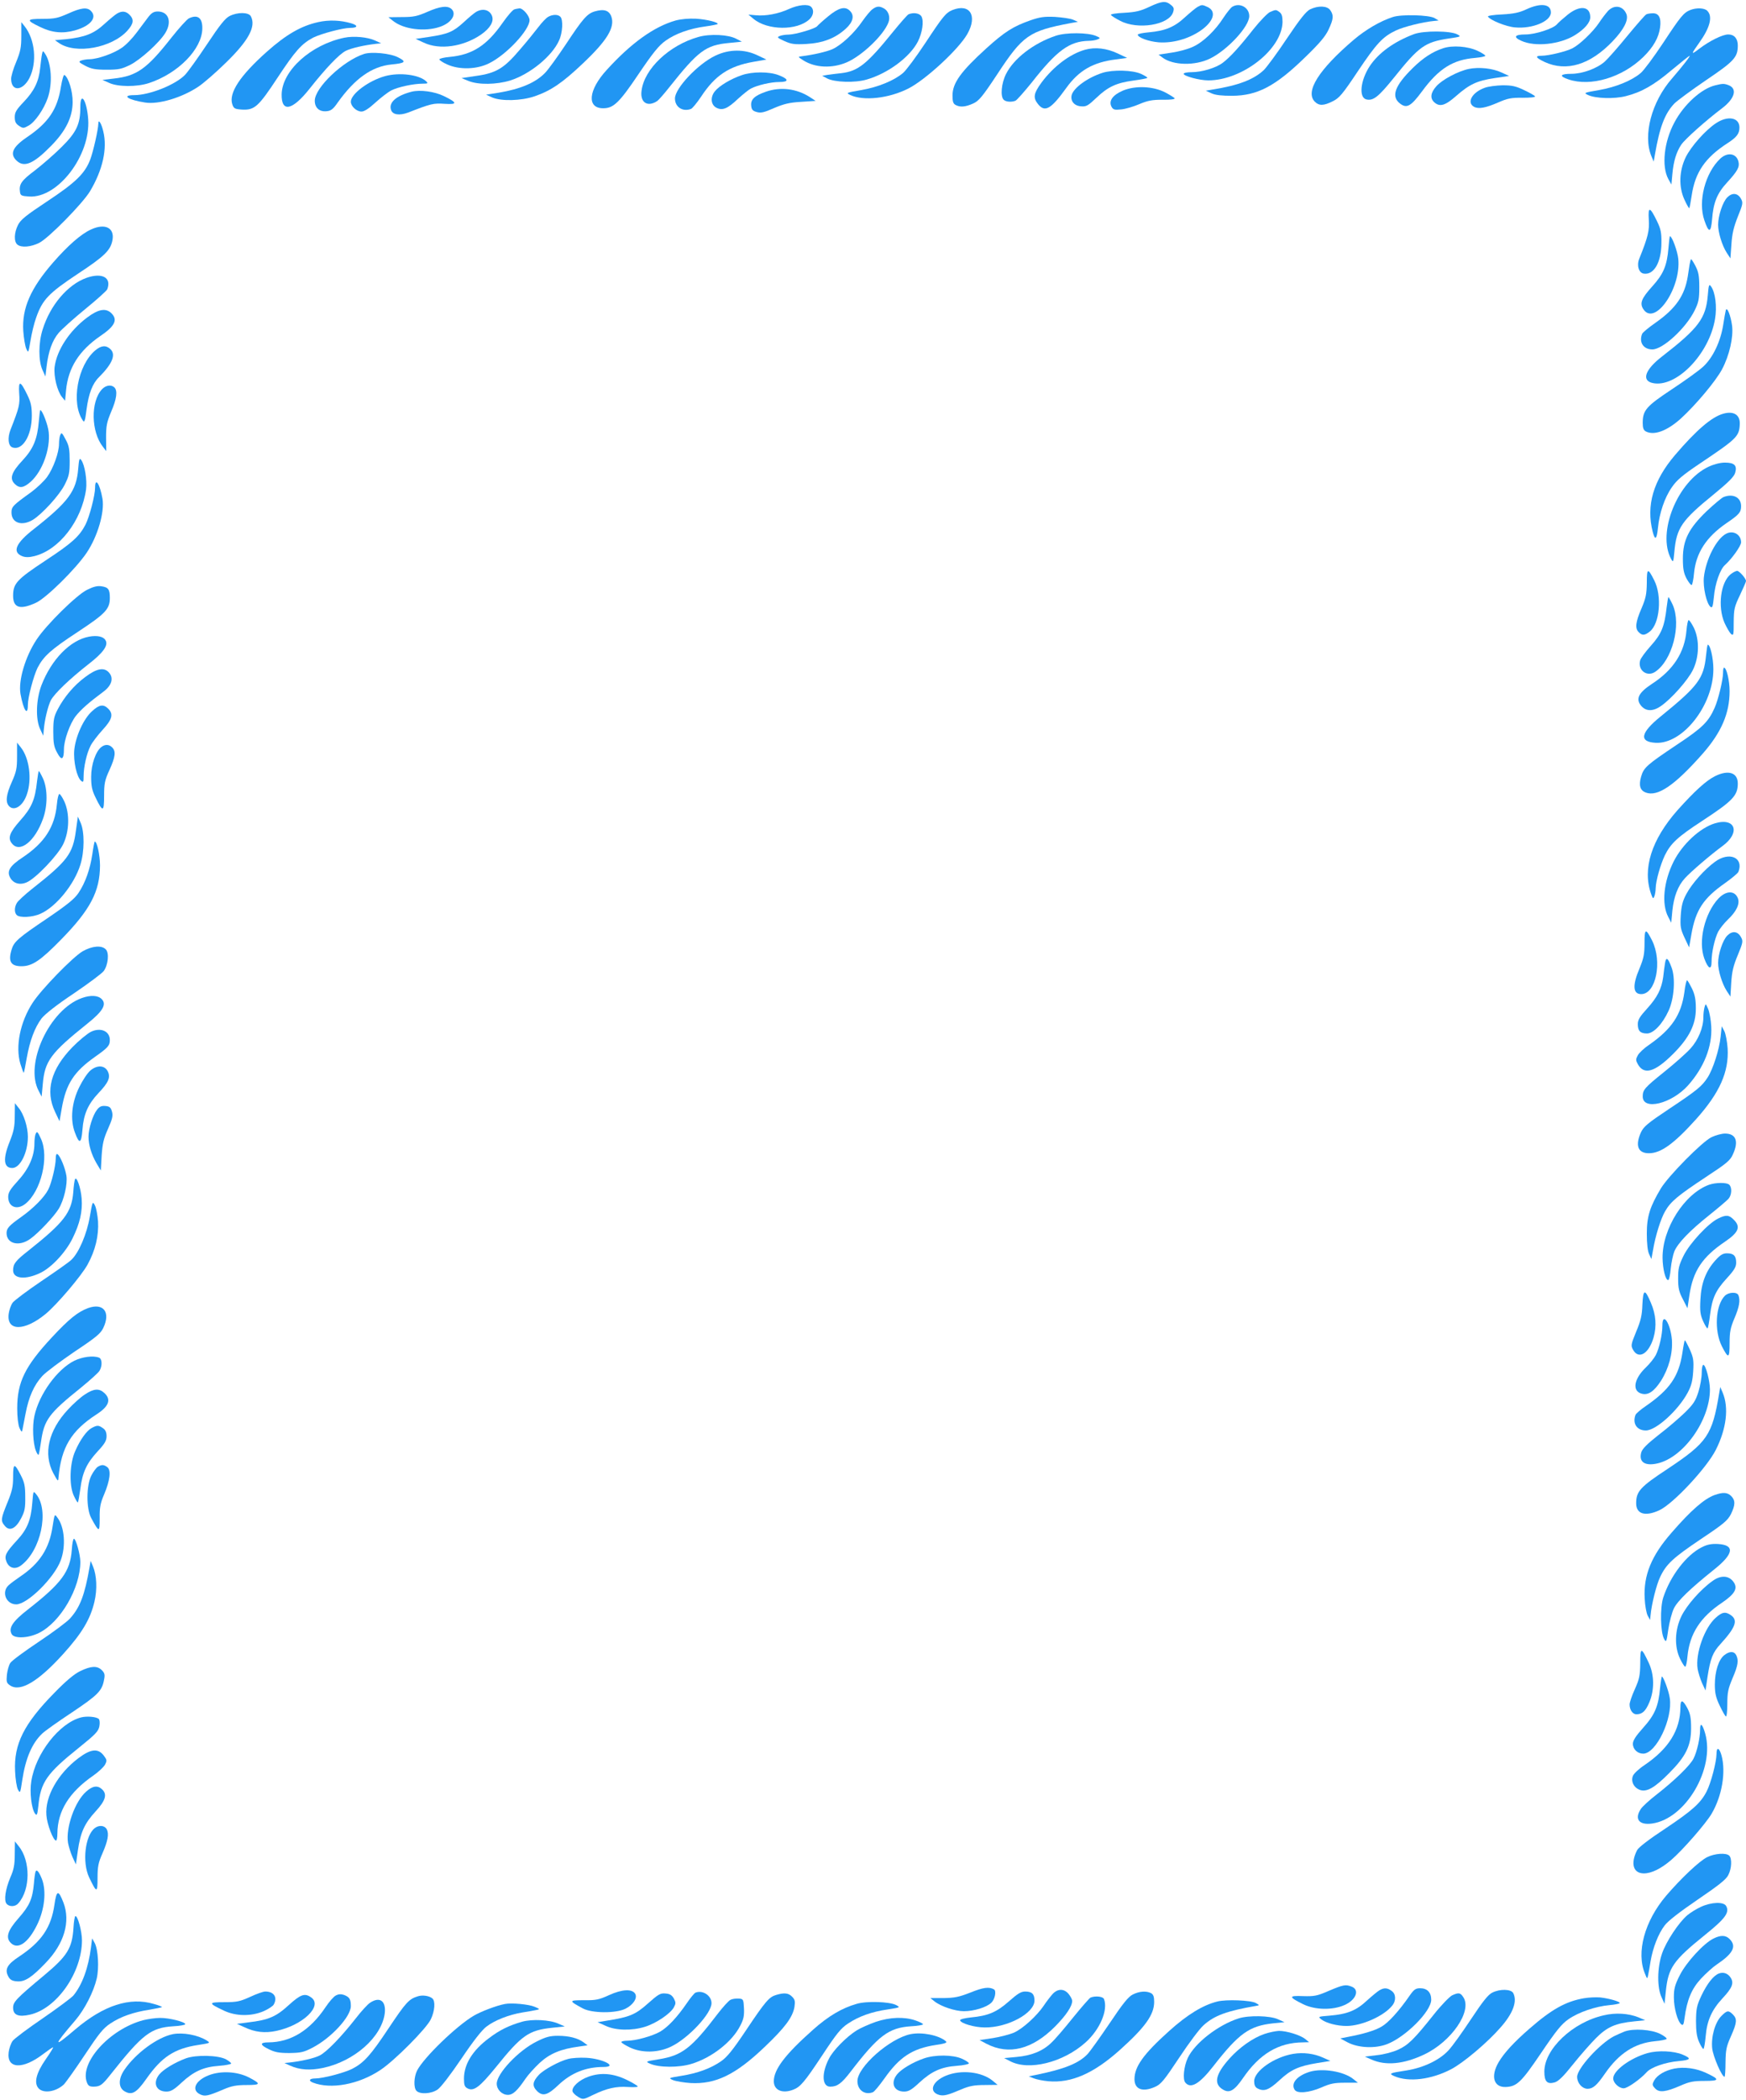 <?xml version="1.0" standalone="no"?>
<!DOCTYPE svg PUBLIC "-//W3C//DTD SVG 20010904//EN"
 "http://www.w3.org/TR/2001/REC-SVG-20010904/DTD/svg10.dtd">
<svg version="1.0" xmlns="http://www.w3.org/2000/svg"
 width="1065pt" height="1280pt" viewBox="0 0 1065 1280"
 preserveAspectRatio="xMidYMid meet">
<g transform="translate(0,1280) scale(0.1,-0.1)"
fill="#2196f3" stroke="none">
<path d="M7010 12758 c-53 -25 -82 -32 -152 -36 -48 -2 -85 -8 -82 -13 3 -5
29 -22 57 -36 106 -56 295 -26 322 51 8 24 6 31 -14 47 -31 25 -54 23 -131
-13z"/>
<path d="M4812 12745 c-63 -29 -141 -44 -202 -38 l-45 4 30 -25 c85 -72 267
-74 342 -4 25 23 30 57 11 76 -19 19 -78 13 -136 -13z"/>
<path d="M7305 12758 c-11 -6 -46 -35 -77 -63 -64 -60 -121 -83 -220 -92 -38
-3 -68 -10 -68 -14 0 -18 67 -42 127 -47 84 -6 178 19 253 69 84 57 103 121
44 147 -30 14 -34 14 -59 0z"/>
<path d="M7517 12759 c-9 -5 -33 -35 -53 -65 -50 -79 -125 -151 -187 -179 -29
-14 -88 -30 -131 -36 l-79 -12 24 -18 c64 -48 198 -51 290 -6 106 52 239 195
239 259 0 52 -57 84 -103 57z"/>
<path d="M9310 12743 c-43 -20 -76 -27 -147 -31 -51 -2 -90 -8 -87 -13 13 -22
112 -62 165 -66 106 -10 219 37 219 91 0 52 -62 60 -150 19z"/>
<path d="M2605 12727 c-60 -26 -82 -31 -153 -31 l-83 -1 28 -22 c64 -52 194
-68 285 -37 70 23 105 76 73 108 -24 24 -71 18 -150 -17z"/>
<path d="M5322 12744 c-12 -8 -39 -41 -61 -72 -49 -73 -130 -148 -184 -172
-37 -16 -116 -34 -187 -43 -24 -3 -24 -3 10 -25 73 -46 176 -50 265 -12 93 40
225 166 254 243 13 33 0 71 -28 86 -27 15 -43 14 -69 -5z"/>
<path d="M7991 12743 c-24 -12 -61 -58 -141 -177 -59 -89 -123 -175 -141 -193
-62 -58 -155 -94 -314 -119 l-40 -7 35 -16 c24 -11 63 -15 125 -15 155 1 264
58 445 234 90 87 125 129 144 170 30 64 32 87 10 118 -19 27 -73 29 -123 5z"/>
<path d="M9808 12733 c-14 -16 -39 -48 -55 -73 -36 -54 -118 -132 -161 -154
-38 -20 -146 -46 -190 -46 -41 0 -35 -12 20 -38 133 -61 278 -17 415 127 68
71 97 128 84 164 -20 52 -74 61 -113 20z"/>
<path d="M415 12717 c-61 -27 -81 -32 -157 -32 -98 0 -100 -8 -14 -49 73 -36
139 -42 214 -21 95 27 137 79 96 119 -23 23 -60 19 -139 -17z"/>
<path d="M3138 12743 c-10 -2 -42 -39 -72 -82 -97 -139 -185 -195 -323 -208
-35 -3 -63 -10 -63 -15 0 -5 21 -19 48 -31 73 -33 179 -31 255 7 105 51 247
203 247 263 0 26 -41 74 -62 72 -7 -1 -21 -3 -30 -6z"/>
<path d="M5051 12700 c-33 -27 -62 -54 -66 -59 -9 -15 -131 -51 -174 -52 -20
0 -45 -4 -56 -9 -17 -7 -13 -11 29 -30 42 -19 61 -22 135 -18 101 6 175 34
240 93 45 41 54 81 25 109 -29 30 -69 19 -133 -34z"/>
<path d="M5810 12739 c-41 -17 -58 -38 -165 -200 -57 -86 -118 -168 -137 -184
-54 -46 -151 -86 -254 -104 -93 -16 -95 -17 -68 -30 81 -38 235 -21 354 39
105 53 306 238 360 332 64 112 16 189 -90 147z"/>
<path d="M9563 12711 c-26 -21 -57 -48 -67 -60 -23 -26 -132 -61 -190 -61 -68
0 -78 -16 -26 -39 84 -38 235 -22 327 35 59 37 93 77 93 109 0 68 -63 75 -137
16z"/>
<path d="M10310 12739 c-41 -17 -58 -38 -165 -200 -57 -86 -118 -168 -137
-184 -54 -46 -151 -86 -254 -104 -93 -16 -95 -17 -68 -30 47 -22 161 -25 231
-7 95 24 170 66 281 160 57 47 105 86 108 86 7 0 -44 -65 -107 -138 -125 -142
-179 -347 -126 -474 l14 -33 7 40 c29 169 60 252 119 314 18 18 105 82 193
142 172 116 194 140 194 212 0 42 -22 67 -58 67 -35 0 -114 -39 -177 -87 -52
-40 -52 -36 0 37 66 92 83 160 49 194 -17 18 -66 20 -104 5z"/>
<path d="M2905 12728 c-11 -6 -46 -35 -77 -64 -64 -58 -93 -71 -211 -89 l-82
-12 50 -23 c97 -46 241 -25 349 49 56 39 80 80 67 114 -14 37 -56 48 -96 25z"/>
<path d="M3626 12730 c-45 -14 -72 -45 -173 -198 -52 -78 -110 -158 -129 -177
-59 -60 -150 -98 -282 -120 l-77 -12 37 -17 c56 -24 177 -21 259 7 99 34 170
82 295 201 147 139 196 219 173 285 -14 38 -45 48 -103 31z"/>
<path d="M7747 12727 c-15 -7 -60 -53 -100 -103 -88 -112 -145 -174 -189 -207
-41 -31 -127 -57 -190 -57 -26 0 -48 -4 -48 -10 0 -14 97 -40 150 -40 208 0
450 190 453 356 0 35 -5 50 -18 60 -22 16 -22 16 -58 1z"/>
<path d="M715 12718 c-11 -6 -46 -35 -78 -64 -64 -59 -119 -81 -235 -93 l-67
-6 26 -18 c102 -69 320 -29 415 75 39 43 43 69 14 98 -22 22 -45 25 -75 8z"/>
<path d="M906 12698 c-14 -18 -46 -61 -72 -96 -25 -34 -66 -77 -92 -94 -49
-34 -145 -68 -195 -69 -18 0 -41 -4 -52 -8 -18 -7 -14 -11 25 -32 37 -19 60
-24 130 -24 75 0 92 4 145 30 63 32 178 136 214 195 41 68 19 130 -47 130 -23
0 -37 -8 -56 -32z"/>
<path d="M1400 12702 c-26 -13 -59 -54 -136 -170 -56 -84 -117 -169 -135 -188
-59 -61 -217 -124 -311 -124 -80 0 -37 -29 67 -45 82 -13 223 29 324 96 32 21
109 88 169 147 139 135 185 221 152 283 -14 25 -81 26 -130 1z"/>
<path d="M5542 12713 c-7 -3 -49 -51 -94 -106 -160 -198 -214 -241 -316 -253
-26 -3 -63 -7 -82 -10 l-35 -6 30 -16 c46 -24 170 -28 241 -7 130 37 264 137
313 232 27 54 37 123 22 152 -11 20 -47 27 -79 14z"/>
<path d="M10043 12713 c-7 -2 -59 -62 -116 -131 -57 -70 -120 -141 -139 -158
-48 -42 -136 -74 -203 -74 -70 0 -77 -14 -18 -34 136 -46 328 11 457 137 61
60 94 118 102 180 8 57 -8 87 -44 86 -15 0 -33 -3 -39 -6z"/>
<path d="M3343 12697 c-12 -7 -38 -34 -59 -62 -21 -27 -72 -91 -115 -140 -95
-112 -143 -141 -266 -158 l-88 -13 44 -18 c61 -24 169 -22 252 3 121 38 256
148 299 244 22 47 26 127 8 145 -15 15 -47 15 -75 -1z"/>
<path d="M8495 12696 c-77 -25 -165 -77 -237 -138 -214 -182 -299 -317 -238
-378 26 -26 55 -25 110 3 39 19 60 44 152 182 114 170 152 211 232 249 48 23
166 52 231 58 l30 3 -25 15 c-34 19 -202 24 -255 6z"/>
<path d="M1152 12688 c-12 -6 -60 -59 -106 -117 -151 -192 -211 -234 -352
-250 l-69 -8 40 -18 c53 -25 170 -26 245 -1 177 59 321 206 324 330 2 67 -28
90 -82 64z"/>
<path d="M6285 12676 c-105 -37 -156 -69 -269 -171 -155 -141 -206 -211 -206
-287 0 -37 4 -50 19 -58 28 -15 60 -12 107 9 35 16 56 41 146 177 157 239 194
265 448 313 l45 8 -30 13 c-16 7 -66 14 -110 17 -66 3 -92 -1 -150 -21z"/>
<path d="M4121 12675 c-131 -37 -271 -137 -420 -301 -113 -123 -123 -234 -22
-234 63 0 98 33 217 210 88 130 123 173 164 202 60 43 146 74 244 87 37 5 70
12 73 14 9 10 -66 29 -132 33 -45 2 -90 -2 -124 -11z"/>
<path d="M1940 12665 c-103 -23 -194 -75 -312 -180 -164 -146 -234 -252 -211
-321 9 -26 15 -29 59 -32 77 -4 100 17 218 196 107 162 146 206 217 243 49 24
180 59 225 59 47 0 50 15 6 28 -65 19 -135 22 -202 7z"/>
<path d="M130 12582 c0 -71 -5 -95 -31 -159 -18 -42 -32 -89 -31 -106 2 -77
71 -72 112 8 47 95 34 234 -30 315 l-20 25 0 -83z"/>
<path d="M8625 12592 c-122 -46 -216 -114 -270 -195 -57 -87 -68 -191 -21
-203 42 -10 74 15 169 133 153 191 189 216 332 238 76 11 79 12 55 25 -41 23
-205 24 -265 2z"/>
<path d="M6440 12582 c-135 -45 -257 -139 -304 -234 -28 -56 -35 -135 -14
-156 13 -13 47 -16 72 -6 8 3 53 54 100 112 152 194 229 250 345 253 20 0 45
4 56 9 18 7 18 9 -10 21 -50 21 -182 22 -245 1z"/>
<path d="M4261 12575 c-179 -50 -333 -196 -348 -330 -9 -71 38 -100 97 -60 8
6 42 44 74 85 175 220 221 255 362 268 l79 8 -35 18 c-47 25 -158 31 -229 11z"/>
<path d="M2100 12570 c-203 -42 -379 -200 -382 -345 -2 -113 65 -99 171 35 99
125 179 209 220 230 34 17 114 35 186 43 l30 3 -37 17 c-46 21 -130 29 -188
17z"/>
<path d="M8803 12506 c-65 -21 -124 -60 -186 -121 -111 -109 -134 -175 -75
-218 39 -29 65 -14 131 75 103 140 189 194 325 205 34 3 62 9 62 13 0 4 -21
18 -47 30 -59 28 -153 35 -210 16z"/>
<path d="M6619 12497 c-93 -26 -193 -102 -266 -200 -48 -66 -53 -92 -22 -131
42 -53 79 -33 173 98 77 107 164 157 304 174 l67 9 -57 27 c-68 32 -137 40
-199 23z"/>
<path d="M256 12469 c-3 -13 -7 -51 -11 -83 -8 -82 -36 -140 -100 -207 -46
-48 -55 -64 -55 -93 0 -27 6 -40 26 -53 24 -16 28 -16 58 1 39 21 93 99 117
168 31 89 23 214 -17 272 -12 18 -13 18 -18 -5z"/>
<path d="M4364 12461 c-106 -50 -247 -199 -247 -261 0 -53 47 -83 98 -64 9 4
36 37 61 74 85 130 171 187 319 213 l80 14 -55 26 c-79 38 -172 38 -256 -2z"/>
<path d="M2220 12471 c-128 -42 -300 -206 -300 -285 0 -43 28 -68 71 -64 27 2
41 12 69 53 105 147 208 220 328 232 85 8 93 17 41 43 -47 25 -163 36 -209 21z"/>
<path d="M8960 12380 c-67 -14 -164 -66 -199 -106 -35 -39 -39 -73 -13 -97 34
-31 67 -21 134 38 81 71 127 93 235 109 l88 13 -46 21 c-55 26 -137 34 -199
22z"/>
<path d="M6725 12356 c-89 -28 -176 -91 -188 -135 -9 -36 15 -66 56 -69 33 -3
43 3 95 52 70 67 122 91 226 105 44 6 82 13 84 16 3 3 -15 14 -39 25 -52 23
-170 26 -234 6z"/>
<path d="M4525 12342 c-68 -23 -139 -66 -165 -99 -29 -37 -24 -84 12 -101 36
-17 67 -4 131 57 29 26 63 54 77 61 40 21 122 40 173 40 61 0 59 18 -4 42 -57
22 -160 22 -224 0z"/>
<path d="M372 12273 c-22 -140 -76 -221 -210 -311 -86 -59 -104 -101 -60 -142
46 -43 103 -18 209 90 90 91 132 176 132 268 1 64 -25 150 -50 165 -5 3 -14
-29 -21 -70z"/>
<path d="M2349 12336 c-101 -28 -209 -109 -209 -156 0 -28 35 -60 65 -60 17 0
46 19 84 54 33 30 77 64 98 75 42 21 135 41 192 41 31 0 33 2 21 14 -43 41
-163 56 -251 32z"/>
<path d="M10463 12280 c-85 -20 -192 -117 -250 -227 -63 -117 -79 -266 -37
-344 l19 -34 6 65 c7 77 24 133 54 178 23 34 151 148 249 222 78 59 95 120 39
141 -27 10 -35 10 -80 -1z"/>
<path d="M9057 12265 c-77 -27 -113 -90 -66 -116 28 -15 71 -7 149 27 55 24
78 29 147 28 48 0 80 3 76 9 -3 5 -33 22 -67 38 -50 24 -74 29 -131 29 -38 -1
-87 -7 -108 -15z"/>
<path d="M6850 12248 c-63 -27 -89 -63 -70 -99 10 -18 19 -20 58 -16 26 2 76
17 111 32 52 22 79 27 143 27 48 -1 76 3 73 9 -4 5 -30 21 -58 36 -75 38 -181
42 -257 11z"/>
<path d="M4672 12241 c-69 -24 -94 -47 -90 -85 2 -24 9 -32 34 -39 25 -7 44
-3 105 24 59 25 93 34 164 38 l90 6 -35 23 c-81 52 -179 64 -268 33z"/>
<path d="M2511 12241 c-93 -24 -141 -65 -126 -110 9 -31 51 -37 105 -17 138
54 154 58 223 53 79 -5 78 7 -7 48 -56 27 -143 39 -195 26z"/>
<path d="M490 12147 c0 -103 -23 -153 -114 -243 -44 -44 -118 -108 -163 -143
-83 -62 -98 -84 -91 -132 3 -21 9 -24 57 -27 175 -10 374 251 359 471 -8 115
-48 176 -48 74z"/>
<path d="M10467 12049 c-64 -42 -152 -141 -185 -208 -40 -83 -43 -180 -8 -257
14 -31 28 -55 30 -53 2 2 9 38 15 79 21 140 82 229 218 317 56 36 73 58 73 96
0 61 -71 74 -143 26z"/>
<path d="M600 12048 c-1 -39 -31 -170 -49 -219 -33 -87 -89 -141 -264 -257
-127 -84 -161 -111 -177 -143 -24 -47 -26 -102 -4 -120 24 -20 83 -15 134 11
56 28 263 238 309 314 77 129 107 259 81 365 -11 48 -30 78 -30 49z"/>
<path d="M10493 11833 c-92 -87 -137 -260 -97 -376 27 -79 40 -77 47 5 8 104
31 160 92 226 64 70 77 94 69 127 -13 51 -67 59 -111 18z"/>
<path d="M10536 11597 c-28 -28 -56 -112 -56 -167 0 -48 24 -126 52 -170 l23
-35 6 85 c4 64 14 106 39 169 31 77 33 85 19 110 -20 35 -53 38 -83 8z"/>
<path d="M10057 11463 c5 -68 -5 -108 -58 -240 -17 -41 -3 -87 28 -91 62 -9
107 70 107 188 1 62 -4 85 -27 132 -43 89 -55 91 -50 11z"/>
<path d="M555 11401 c-60 -27 -140 -97 -230 -200 -138 -158 -192 -280 -183
-419 3 -43 11 -90 18 -107 13 -29 13 -28 26 48 7 43 22 107 35 142 38 108 76
148 254 266 164 108 199 143 211 205 14 75 -45 105 -131 65z"/>
<path d="M10177 11288 c-9 -108 -31 -159 -98 -233 -67 -74 -79 -104 -55 -140
69 -105 230 125 213 306 -4 45 -38 139 -51 139 -2 0 -6 -33 -9 -72z"/>
<path d="M10306 11188 c-3 -18 -8 -51 -11 -72 -19 -118 -73 -196 -195 -282
-43 -30 -81 -61 -84 -70 -20 -52 9 -94 63 -94 64 0 205 130 258 238 24 49 28
69 28 142 0 69 -5 93 -23 128 -12 23 -24 42 -27 42 -2 0 -6 -15 -9 -32z"/>
<path d="M527 11106 c-114 -41 -221 -166 -267 -315 -26 -81 -26 -191 -1 -246
l18 -40 7 60 c11 93 35 160 74 206 19 22 92 88 162 145 70 57 130 111 134 120
28 72 -31 104 -127 70z"/>
<path d="M10417 11000 c-12 -141 -56 -200 -279 -373 -104 -80 -127 -147 -57
-162 142 -31 344 175 380 390 13 75 2 164 -25 200 -11 15 -14 8 -19 -55z"/>
<path d="M10527 10910 c-2 -8 -10 -49 -16 -90 -16 -101 -62 -199 -121 -254
-25 -24 -112 -86 -192 -139 -157 -104 -178 -128 -178 -206 0 -30 5 -43 19 -51
50 -26 128 2 213 78 92 84 213 228 252 301 45 85 70 196 61 266 -8 60 -30 117
-38 95z"/>
<path d="M531 10864 c-108 -81 -185 -199 -198 -302 -6 -56 16 -146 45 -182
l19 -23 6 65 c13 136 80 241 208 329 89 60 109 99 69 139 -34 34 -80 26 -149
-26z"/>
<path d="M581 10664 c-108 -91 -149 -321 -76 -427 10 -15 14 -4 23 68 13 96
36 157 76 196 83 83 105 139 68 172 -26 24 -56 21 -91 -9z"/>
<path d="M117 10403 c5 -69 1 -85 -53 -223 -19 -50 -14 -97 11 -107 61 -23
119 71 119 192 0 57 -5 82 -27 127 -43 89 -55 91 -50 11z"/>
<path d="M622 10427 c-70 -75 -67 -259 6 -351 l20 -26 -1 82 c0 72 4 93 31
158 34 78 40 128 20 148 -19 19 -53 14 -76 -11z"/>
<path d="M237 10233 c-9 -110 -34 -169 -99 -239 -68 -72 -81 -111 -49 -143 30
-30 55 -26 99 13 71 64 120 199 109 302 -4 43 -39 134 -51 134 -2 0 -6 -30 -9
-67z"/>
<path d="M10511 10278 c-71 -20 -164 -100 -294 -252 -133 -156 -177 -308 -136
-468 14 -55 25 -47 32 25 9 90 41 185 85 247 29 43 66 74 167 142 231 155 244
167 247 244 2 56 -38 80 -101 62z"/>
<path d="M366 10144 c-3 -9 -6 -31 -6 -49 0 -54 -35 -150 -73 -203 -20 -27
-64 -68 -98 -93 -110 -79 -119 -88 -119 -123 0 -64 63 -85 130 -45 57 35 163
151 195 215 26 52 30 69 30 144 0 69 -4 93 -23 128 -25 47 -27 49 -36 26z"/>
<path d="M477 9942 c-11 -136 -60 -201 -268 -365 -114 -88 -137 -143 -72 -168
19 -7 41 -7 73 1 151 38 288 215 315 407 7 56 -8 149 -29 178 -11 16 -14 8
-19 -53z"/>
<path d="M10422 9955 c-189 -88 -317 -403 -228 -564 12 -21 13 -18 19 45 13
146 44 191 242 352 89 73 122 106 129 130 13 45 -5 62 -63 62 -28 0 -67 -10
-99 -25z"/>
<path d="M580 9827 c0 -46 -34 -177 -59 -226 -37 -71 -82 -112 -245 -219 -174
-115 -196 -139 -196 -214 0 -74 43 -87 140 -42 63 29 244 208 309 305 67 100
110 248 96 329 -16 91 -45 134 -45 67z"/>
<path d="M10513 9770 c-12 -5 -58 -44 -103 -86 -109 -105 -145 -176 -145 -289
0 -63 5 -89 23 -123 13 -23 26 -40 31 -38 4 3 11 35 14 72 12 123 74 220 198
305 78 53 89 66 89 104 0 53 -49 78 -107 55z"/>
<path d="M10530 9547 c-60 -30 -125 -157 -137 -266 -6 -62 16 -159 40 -180 12
-9 15 1 21 59 7 82 38 170 68 196 42 38 98 116 98 138 0 47 -47 75 -90 53z"/>
<path d="M10045 9247 c-1 -69 -6 -94 -33 -157 -36 -83 -40 -121 -16 -144 21
-21 36 -20 67 4 61 48 76 217 27 313 -39 77 -45 75 -45 -16z"/>
<path d="M10557 9300 c-62 -49 -81 -198 -38 -297 13 -28 30 -58 39 -67 16 -13
17 -8 17 72 1 80 4 93 38 164 20 42 37 81 37 86 0 16 -41 62 -54 62 -7 0 -25
-9 -39 -20z"/>
<path d="M530 9204 c-64 -32 -248 -213 -307 -303 -69 -104 -112 -250 -98 -331
18 -100 45 -140 45 -66 0 45 35 176 59 225 37 71 81 111 244 218 170 112 197
140 197 208 0 52 -9 65 -51 71 -25 4 -49 -2 -89 -22z"/>
<path d="M10166 9098 c-13 -117 -32 -163 -96 -234 -33 -37 -63 -77 -66 -91
-15 -59 42 -101 91 -69 105 69 162 287 108 409 -12 26 -24 47 -26 47 -2 0 -7
-28 -11 -62z"/>
<path d="M10287 8958 c-11 -135 -80 -242 -211 -327 -79 -52 -99 -89 -69 -129
29 -39 74 -41 124 -6 64 44 164 157 195 220 39 79 41 185 6 257 -13 26 -27 47
-32 47 -4 0 -10 -28 -13 -62z"/>
<path d="M543 8919 c-114 -21 -229 -138 -290 -296 -33 -87 -37 -207 -8 -268
l19 -40 3 35 c5 62 25 144 43 181 22 41 113 129 232 222 89 69 121 115 101
145 -13 22 -50 30 -100 21z"/>
<path d="M10406 8802 c-14 -138 -48 -184 -276 -369 -124 -100 -134 -155 -32
-161 165 -10 353 228 353 449 0 66 -19 149 -34 149 -3 0 -7 -31 -11 -68z"/>
<path d="M10510 8699 c0 -43 -29 -163 -51 -213 -38 -86 -74 -122 -231 -226
-184 -123 -202 -139 -218 -195 -15 -53 -6 -83 28 -96 73 -28 177 43 349 238
113 129 163 245 163 380 0 65 -19 143 -34 143 -4 0 -6 -14 -6 -31z"/>
<path d="M520 8673 c-69 -51 -128 -121 -168 -197 -23 -44 -27 -63 -27 -136 0
-70 4 -93 24 -129 26 -50 41 -42 41 22 0 54 36 155 72 202 31 39 79 82 168
148 52 38 65 84 34 118 -30 33 -75 24 -144 -28z"/>
<path d="M562 8465 c-52 -46 -101 -154 -109 -237 -6 -70 15 -165 42 -188 13
-11 15 -7 15 28 0 57 19 140 42 185 10 21 44 65 74 98 59 64 67 96 34 129 -29
29 -55 25 -98 -15z"/>
<path d="M104 8189 c0 -73 -4 -93 -32 -156 -35 -79 -40 -123 -16 -148 32 -32
85 3 108 73 32 91 15 221 -37 286 l-23 29 0 -84z"/>
<path d="M618 8246 c-34 -26 -62 -106 -62 -181 0 -57 5 -82 27 -127 44 -91 52
-89 52 10 0 76 4 96 33 159 36 79 40 114 16 137 -19 19 -43 20 -66 2z"/>
<path d="M226 8038 c-12 -113 -33 -162 -103 -240 -65 -73 -77 -107 -50 -140
48 -60 140 13 189 150 29 79 29 182 1 245 -12 26 -24 47 -26 47 -2 0 -7 -28
-11 -62z"/>
<path d="M10462 8069 c-55 -27 -125 -91 -230 -208 -158 -179 -215 -357 -161
-510 11 -30 13 -32 20 -15 4 10 8 33 8 49 1 46 29 144 56 201 36 73 79 113
228 210 186 122 217 154 217 228 0 66 -57 85 -138 45z"/>
<path d="M347 7897 c-13 -138 -75 -234 -208 -323 -79 -52 -99 -84 -77 -124 19
-35 58 -47 100 -29 54 22 191 165 224 234 37 78 40 184 7 258 -12 26 -26 47
-31 47 -5 0 -12 -28 -15 -63z"/>
<path d="M463 7736 c-19 -142 -52 -185 -268 -355 -44 -35 -85 -73 -92 -85 -16
-27 -16 -59 -1 -74 18 -18 98 -14 145 8 96 43 206 179 243 298 26 82 26 201 2
256 l-17 38 -12 -86z"/>
<path d="M10460 7781 c-91 -28 -197 -126 -251 -232 -62 -123 -75 -261 -33
-339 l18 -35 7 75 c9 85 34 150 76 196 35 39 160 146 230 197 111 81 79 176
-47 138z"/>
<path d="M563 7592 c-14 -92 -42 -172 -84 -235 -24 -36 -67 -71 -192 -156
-178 -120 -203 -142 -217 -192 -21 -71 -3 -99 61 -99 66 0 117 35 244 165 176
180 234 291 235 448 0 65 -18 147 -32 147 -2 0 -9 -35 -15 -78z"/>
<path d="M10460 7546 c-63 -46 -140 -132 -174 -196 -23 -43 -30 -71 -34 -131
-4 -68 -1 -83 23 -135 l28 -59 14 80 c26 148 73 219 204 311 42 30 80 61 83
70 33 87 -57 125 -144 60z"/>
<path d="M10482 7323 c-85 -91 -125 -262 -86 -367 24 -64 44 -72 44 -17 0 55
19 139 40 181 10 19 37 53 60 75 52 49 73 95 61 128 -19 50 -72 49 -119 0z"/>
<path d="M10031 7051 c0 -67 -5 -92 -30 -153 -45 -105 -41 -158 10 -158 90 0
130 199 66 327 -39 77 -46 74 -46 -16z"/>
<path d="M10536 7097 c-28 -28 -56 -112 -56 -167 0 -48 24 -126 52 -170 l23
-35 5 85 c4 66 13 104 40 168 32 78 33 85 19 110 -20 36 -53 39 -83 9z"/>
<path d="M504 7001 c-60 -35 -252 -232 -305 -314 -76 -117 -106 -265 -75 -371
10 -32 19 -57 21 -55 2 2 10 42 18 89 19 107 49 186 90 241 21 27 92 83 197
153 90 61 173 123 183 137 27 38 34 111 12 132 -25 26 -83 21 -141 -12z"/>
<path d="M10156 6928 c-3 -18 -8 -55 -11 -83 -10 -73 -36 -125 -99 -194 -44
-48 -56 -68 -56 -94 0 -41 15 -57 56 -57 40 0 95 58 132 139 34 74 43 201 17
266 -21 57 -33 64 -39 23z"/>
<path d="M10274 6751 c-19 -137 -77 -224 -215 -320 -30 -20 -61 -49 -69 -64
-13 -24 -13 -30 0 -54 38 -68 104 -49 216 63 98 98 139 180 138 278 0 53 -6
83 -23 119 -13 26 -26 49 -30 51 -4 3 -12 -30 -17 -73z"/>
<path d="M499 6716 c-197 -70 -351 -402 -263 -566 l18 -35 7 77 c12 140 48
189 273 369 94 75 118 117 86 149 -23 23 -68 25 -121 6z"/>
<path d="M10397 6660 c-4 -14 -7 -41 -7 -61 0 -63 -31 -138 -78 -190 -24 -27
-97 -92 -162 -144 -118 -95 -130 -108 -130 -149 0 -87 175 -45 276 67 98 110
149 238 142 360 -2 40 -11 88 -19 107 -15 34 -15 34 -22 10z"/>
<path d="M10495 6479 c-8 -77 -46 -196 -79 -247 -35 -54 -64 -78 -234 -191
-132 -88 -156 -108 -173 -144 -36 -81 -18 -127 49 -127 73 0 153 58 288 208
144 161 200 288 192 431 -3 42 -12 89 -20 105 l-16 30 -7 -65z"/>
<path d="M554 6510 c-23 -12 -74 -54 -113 -94 -131 -135 -166 -266 -105 -394
l27 -57 14 80 c26 148 74 222 203 313 78 55 90 68 90 102 0 55 -57 79 -116 50z"/>
<path d="M552 6275 c-18 -15 -48 -60 -68 -101 -47 -94 -57 -199 -27 -278 27
-73 39 -68 46 18 7 94 34 155 97 222 62 65 75 96 58 132 -19 39 -65 41 -106 7z"/>
<path d="M90 5997 c0 -64 -6 -93 -30 -154 -44 -108 -38 -163 15 -163 48 0 95
94 95 190 0 60 -25 139 -56 176 l-23 29 -1 -78z"/>
<path d="M591 6034 c-25 -32 -51 -114 -51 -163 0 -51 18 -109 48 -161 l27 -45
5 90 c5 73 12 104 39 164 27 61 31 80 24 105 -7 25 -15 32 -40 34 -24 2 -36
-3 -52 -24z"/>
<path d="M216 5884 c-3 -9 -6 -33 -6 -54 0 -78 -34 -155 -99 -226 -49 -54 -61
-73 -61 -100 0 -61 53 -83 104 -43 96 76 147 285 96 397 -21 46 -25 49 -34 26z"/>
<path d="M10440 5868 c-57 -27 -262 -235 -309 -312 -67 -112 -86 -171 -86
-276 0 -61 5 -106 14 -125 l14 -30 10 55 c14 85 47 191 74 237 34 59 79 96
247 207 128 84 150 102 166 139 37 80 19 127 -48 127 -20 0 -57 -10 -82 -22z"/>
<path d="M340 5738 c0 -44 -26 -152 -46 -190 -24 -47 -92 -115 -164 -166 -75
-53 -89 -69 -90 -97 -1 -67 77 -87 146 -36 50 36 143 135 172 182 32 52 55
152 47 202 -8 49 -38 121 -54 131 -7 5 -11 -4 -11 -26z"/>
<path d="M457 5610 c-3 -8 -8 -43 -10 -77 -10 -124 -56 -184 -274 -357 -78
-61 -93 -80 -93 -120 0 -52 76 -59 167 -15 68 33 154 125 196 211 44 90 61
161 55 242 -5 66 -32 142 -41 116z"/>
<path d="M10425 5578 c-150 -54 -286 -267 -284 -447 1 -68 19 -138 35 -134 5
1 12 33 15 70 4 38 14 85 22 105 22 51 93 125 212 220 55 44 108 89 118 100
20 23 23 68 5 86 -15 15 -82 14 -123 0z"/>
<path d="M548 5384 c-18 -106 -67 -221 -113 -264 -14 -14 -97 -72 -183 -130
-86 -58 -164 -117 -175 -131 -10 -14 -21 -45 -24 -68 -14 -107 96 -107 225 -1
70 58 218 232 256 301 48 87 69 176 64 264 -3 38 -11 82 -19 97 -14 27 -15 25
-31 -68z"/>
<path d="M10480 5372 c-60 -29 -173 -150 -211 -227 -29 -59 -33 -79 -33 -139
0 -58 5 -81 29 -126 l28 -55 12 81 c22 146 78 231 217 325 84 57 97 91 53 134
-28 29 -47 31 -95 7z"/>
<path d="M10465 5119 c-60 -66 -88 -140 -93 -240 -4 -72 -1 -94 17 -134 12
-26 24 -46 27 -42 3 3 10 41 15 84 13 101 34 147 103 222 44 48 56 68 56 94 0
41 -15 57 -56 57 -24 0 -40 -9 -69 -41z"/>
<path d="M10018 4848 c-2 -67 -10 -99 -38 -166 -32 -78 -33 -85 -19 -110 34
-61 96 -25 125 74 20 70 15 140 -16 212 -37 87 -47 85 -52 -10z"/>
<path d="M10521 4901 c-57 -57 -66 -213 -18 -308 40 -78 47 -75 47 19 0 69 5
94 30 153 29 68 36 108 24 139 -8 22 -60 20 -83 -3z"/>
<path d="M537 4826 c-62 -23 -115 -65 -221 -179 -163 -175 -211 -272 -211
-432 0 -55 6 -102 14 -120 12 -26 15 -27 18 -10 2 11 11 55 19 98 19 101 52
175 102 229 22 24 111 90 196 148 131 87 160 111 176 145 46 96 1 155 -93 121z"/>
<path d="M10140 4720 c0 -54 -19 -138 -40 -180 -10 -19 -37 -53 -60 -75 -75
-71 -86 -146 -25 -161 39 -10 74 14 116 78 48 76 73 168 67 251 -8 99 -58 175
-58 87z"/>
<path d="M10262 4553 c-22 -144 -78 -224 -223 -324 -31 -21 -59 -45 -63 -54
-20 -53 9 -95 63 -95 62 0 196 121 255 230 23 43 30 71 34 131 4 67 1 84 -21
133 -14 31 -28 56 -30 56 -2 0 -9 -35 -15 -77z"/>
<path d="M453 4505 c-104 -52 -214 -203 -243 -336 -14 -62 -9 -168 9 -213 6
-16 14 -27 16 -24 3 2 9 37 15 78 19 135 47 173 245 332 55 45 105 90 112 102
18 30 16 73 -3 80 -35 14 -102 5 -151 -19z"/>
<path d="M10380 4431 c0 -27 -9 -79 -20 -115 -18 -56 -30 -75 -83 -127 -34
-33 -106 -95 -160 -136 -71 -56 -100 -85 -106 -107 -16 -58 22 -84 98 -67 160
36 321 263 321 451 0 53 -26 150 -40 150 -6 0 -10 -22 -10 -49z"/>
<path d="M10486 4305 c-42 -254 -72 -298 -314 -459 -167 -110 -192 -137 -192
-210 0 -66 56 -82 142 -42 85 40 289 259 344 368 65 129 80 257 42 348 l-15
35 -7 -40z"/>
<path d="M517 4299 c-25 -16 -72 -58 -103 -92 -119 -128 -151 -269 -89 -387
29 -53 30 -54 32 -25 17 183 78 283 230 382 77 49 93 91 50 131 -32 30 -65 28
-120 -9z"/>
<path d="M559 4095 c-30 -16 -70 -71 -100 -140 -34 -75 -38 -206 -10 -270 12
-26 23 -46 26 -43 3 3 9 40 15 82 13 101 38 155 105 228 44 47 55 66 55 93 0
24 -7 39 -22 49 -27 19 -35 19 -69 1z"/>
<path d="M80 3798 c0 -60 -6 -88 -35 -158 -40 -99 -42 -110 -16 -141 29 -36
67 -18 100 46 22 42 26 63 25 130 0 67 -5 89 -27 132 -39 76 -47 75 -47 -9z"/>
<path d="M597 3859 c-9 -5 -27 -29 -39 -52 -32 -60 -33 -204 -1 -262 48 -88
51 -88 51 0 -1 66 4 91 27 145 36 85 44 149 19 167 -21 15 -33 16 -57 2z"/>
<path d="M197 3639 c-8 -105 -31 -161 -92 -227 -71 -77 -80 -96 -65 -133 16
-39 53 -48 88 -22 121 90 174 335 93 434 -18 22 -18 22 -24 -52z"/>
<path d="M10457 3686 c-62 -23 -143 -93 -260 -228 -124 -141 -173 -261 -165
-402 2 -45 11 -92 19 -106 l14 -25 3 30 c6 65 35 183 58 231 37 79 78 117 249
232 138 92 163 113 183 152 27 55 28 84 2 110 -23 23 -50 25 -103 6z"/>
<path d="M321 3496 c-20 -136 -79 -227 -200 -308 -25 -17 -56 -40 -68 -51 -46
-41 -16 -117 46 -117 68 0 231 161 271 267 33 87 24 205 -20 262 -17 24 -17
23 -29 -53z"/>
<path d="M438 3353 c-10 -133 -61 -203 -270 -366 -91 -71 -117 -111 -97 -148
15 -29 101 -26 167 7 131 65 252 273 252 433 0 44 -27 141 -39 141 -5 0 -11
-30 -13 -67z"/>
<path d="M10380 3368 c-94 -47 -192 -175 -235 -307 -20 -63 -17 -210 5 -251
13 -24 15 -21 26 57 7 46 22 103 34 128 23 47 99 120 245 237 120 95 129 150
24 156 -40 2 -66 -3 -99 -20z"/>
<path d="M546 3245 c-29 -166 -57 -242 -118 -310 -17 -20 -103 -84 -190 -142
-87 -58 -166 -116 -175 -130 -9 -13 -18 -46 -21 -73 -4 -43 -2 -50 21 -65 62
-40 171 25 323 193 113 125 165 211 190 318 18 76 14 161 -9 216 l-14 33 -7
-40z"/>
<path d="M10445 3162 c-73 -52 -155 -146 -188 -212 -42 -85 -45 -188 -9 -262
13 -27 27 -48 31 -48 5 0 11 28 14 63 13 137 78 239 212 328 79 54 97 88 68
127 -29 39 -78 41 -128 4z"/>
<path d="M10466 2939 c-69 -60 -126 -220 -111 -313 4 -22 16 -61 27 -86 l21
-45 12 82 c18 114 32 150 80 202 92 101 107 144 63 175 -33 23 -53 20 -92 -15z"/>
<path d="M10005 2663 c-1 -77 -5 -97 -33 -160 -18 -39 -32 -81 -32 -93 0 -33
19 -60 41 -60 36 0 56 18 79 72 32 75 31 167 -2 239 -47 100 -53 101 -53 2z"/>
<path d="M10517 2710 c-34 -27 -57 -99 -57 -179 0 -52 6 -79 29 -127 16 -34
33 -64 38 -67 5 -3 9 30 9 76 0 70 5 93 32 157 34 79 38 109 22 141 -14 25
-41 24 -73 -1z"/>
<path d="M489 2613 c-37 -18 -87 -60 -157 -132 -186 -189 -248 -313 -240 -478
2 -49 10 -99 18 -113 13 -24 14 -20 26 60 20 131 59 223 121 282 15 15 98 74
183 130 158 106 183 131 195 200 6 29 3 40 -14 57 -28 28 -66 26 -132 -6z"/>
<path d="M10126 2511 c-10 -112 -32 -164 -103 -243 -45 -50 -63 -78 -63 -98 0
-33 28 -60 63 -60 79 0 181 213 162 339 -6 43 -39 131 -48 131 -2 0 -7 -31
-11 -69z"/>
<path d="M10250 2393 c-1 -139 -71 -252 -218 -352 -35 -23 -67 -53 -72 -67
-13 -33 5 -70 40 -84 42 -17 91 10 180 100 103 103 135 168 135 275 0 64 -5
89 -23 123 -28 52 -42 54 -42 5z"/>
<path d="M495 2331 c-133 -34 -278 -220 -304 -389 -11 -68 1 -168 23 -198 11
-14 14 -7 20 48 14 144 51 197 247 354 101 81 119 100 125 130 4 20 2 40 -3
45 -14 14 -73 19 -108 10z"/>
<path d="M10370 2256 c0 -50 -19 -135 -40 -176 -21 -42 -115 -133 -225 -219
-44 -34 -88 -74 -97 -89 -40 -61 -10 -99 69 -88 204 28 385 334 324 549 -17
59 -31 70 -31 23z"/>
<path d="M10470 2107 c0 -47 -34 -177 -60 -227 -36 -71 -88 -117 -251 -226
-99 -65 -164 -115 -173 -132 -42 -82 -24 -142 41 -142 47 0 105 29 167 82 70
60 213 224 247 283 63 108 87 252 60 353 -14 50 -31 55 -31 9z"/>
<path d="M479 2083 c-127 -96 -205 -235 -196 -348 4 -57 42 -155 59 -155 4 0
8 19 8 43 1 137 71 251 220 354 30 21 61 50 70 65 13 25 13 29 -6 55 -35 47
-79 43 -155 -14z"/>
<path d="M526 1879 c-69 -60 -126 -220 -111 -313 4 -22 16 -61 27 -86 l21 -45
12 85 c16 110 40 164 109 239 61 66 71 104 38 134 -27 25 -57 21 -96 -14z"/>
<path d="M578 1656 c-59 -45 -78 -209 -34 -301 46 -96 51 -96 51 -3 0 69 5 94
29 148 34 78 42 121 27 149 -13 24 -47 27 -73 7z"/>
<path d="M90 1495 c0 -63 -6 -92 -27 -140 -30 -71 -40 -139 -23 -160 17 -20
54 -19 72 3 74 83 75 259 2 348 l-23 29 -1 -80z"/>
<path d="M10413 1479 c-47 -23 -159 -129 -250 -235 -132 -155 -184 -347 -129
-476 13 -33 14 -33 19 -8 3 14 10 52 15 85 14 82 47 167 86 218 20 27 91 82
201 157 129 88 174 123 187 150 21 40 23 101 6 118 -19 19 -89 14 -135 -9z"/>
<path d="M216 1388 c-2 -7 -7 -38 -9 -69 -9 -95 -26 -135 -94 -212 -67 -76
-80 -118 -47 -151 43 -43 106 0 160 110 46 93 58 205 30 279 -19 48 -34 64
-40 43z"/>
<path d="M332 1189 c-20 -139 -79 -225 -214 -315 -75 -49 -91 -79 -67 -123 11
-20 24 -27 53 -29 47 -4 89 23 175 113 113 117 152 251 108 367 -31 80 -42 77
-55 -13z"/>
<path d="M10375 1176 c-27 -12 -65 -36 -83 -51 -52 -44 -129 -160 -154 -233
-30 -87 -31 -208 -3 -267 l18 -40 8 77 c15 143 44 186 240 344 122 98 150 136
128 175 -14 27 -90 25 -154 -5z"/>
<path d="M448 1046 c-8 -121 -37 -169 -176 -285 -174 -145 -192 -164 -192
-200 0 -45 33 -58 103 -42 163 37 316 255 317 452 0 55 -25 149 -40 149 -4 0
-10 -33 -12 -74z"/>
<path d="M10452 983 c-60 -29 -167 -146 -206 -224 -30 -59 -36 -83 -36 -134 0
-65 22 -146 45 -165 11 -9 15 -2 20 37 15 112 43 179 100 241 30 32 73 71 97
87 100 67 122 111 78 155 -24 24 -54 25 -98 3z"/>
<path d="M555 929 c-16 -125 -53 -227 -107 -293 -13 -15 -98 -78 -188 -140
-90 -61 -172 -123 -183 -137 -10 -14 -21 -45 -24 -68 -14 -103 85 -109 212
-11 29 22 55 40 59 40 3 0 -17 -33 -45 -73 -59 -85 -73 -144 -44 -177 30 -33
105 -22 154 23 12 12 70 93 127 179 87 131 113 164 157 193 63 42 140 69 238
84 40 7 75 14 77 16 2 2 -20 11 -49 19 -147 44 -307 -8 -480 -155 -137 -117
-137 -105 1 56 57 67 111 173 130 254 15 64 9 176 -12 216 l-16 29 -7 -55z"/>
<path d="M10485 770 c-34 -13 -72 -62 -107 -135 -29 -62 -32 -80 -33 -155 0
-63 5 -97 19 -128 10 -23 22 -42 26 -42 4 0 10 34 14 77 8 96 37 161 104 233
58 62 70 92 48 125 -17 26 -44 35 -71 25z"/>
<path d="M8105 664 c-71 -31 -88 -34 -157 -32 -89 4 -89 -5 0 -49 73 -36 181
-38 254 -5 70 31 93 93 42 112 -36 14 -49 12 -139 -26z"/>
<path d="M5920 654 c-71 -28 -99 -33 -165 -34 l-80 0 25 -20 c39 -31 126 -60
179 -60 62 0 137 23 167 51 23 21 33 73 17 82 -30 17 -66 12 -143 -19z"/>
<path d="M8415 668 c-11 -6 -46 -35 -77 -63 -65 -61 -120 -83 -227 -92 -73 -6
-73 -6 -50 -24 30 -22 95 -39 152 -39 92 0 228 60 279 124 25 30 23 72 -4 90
-26 19 -45 20 -73 4z"/>
<path d="M8597 633 c-63 -91 -128 -163 -170 -187 -40 -24 -111 -45 -207 -63
l-45 -9 45 -24 c65 -34 167 -39 240 -11 113 43 270 200 270 271 0 45 -25 70
-68 70 -27 0 -38 -8 -65 -47z"/>
<path d="M3715 638 c-61 -28 -81 -32 -154 -31 -93 0 -93 -3 -6 -50 56 -30 201
-31 260 -2 48 24 75 66 59 92 -19 30 -80 27 -159 -9z"/>
<path d="M6419 643 c-14 -16 -38 -47 -53 -70 -42 -62 -129 -141 -182 -164 -26
-11 -84 -26 -128 -33 l-81 -12 43 -23 c136 -70 279 -34 418 106 67 68 104 123
104 156 0 8 -9 26 -21 41 -28 35 -68 35 -100 -1z"/>
<path d="M9102 653 c-25 -12 -58 -54 -129 -161 -53 -80 -115 -167 -139 -192
-55 -59 -153 -105 -254 -121 -105 -16 -111 -19 -75 -35 88 -38 225 -21 346 42
75 39 223 164 302 255 77 87 103 160 77 210 -14 24 -81 26 -128 2z"/>
<path d="M1525 627 c-62 -28 -80 -32 -158 -32 -99 0 -98 -6 2 -53 72 -33 164
-34 239 -2 29 13 57 31 62 41 24 44 1 79 -52 79 -13 0 -54 -15 -93 -33z"/>
<path d="M4242 653 c-7 -3 -31 -32 -54 -66 -57 -83 -114 -144 -162 -172 -48
-27 -148 -55 -200 -55 -20 0 -36 -4 -36 -8 0 -5 23 -19 52 -33 74 -35 172 -33
251 5 106 51 247 202 247 265 0 46 -54 82 -98 64z"/>
<path d="M6154 600 c-75 -66 -126 -88 -232 -98 -37 -4 -66 -11 -66 -17 3 -19
88 -44 150 -44 140 -2 304 87 304 164 0 40 -16 55 -57 55 -25 0 -46 -13 -99
-60z"/>
<path d="M6910 642 c-27 -13 -61 -55 -142 -176 -59 -87 -119 -171 -134 -187
-54 -57 -142 -92 -314 -127 l-45 -9 30 -12 c17 -7 57 -15 90 -18 140 -12 275
47 435 190 156 140 210 216 210 294 0 32 -5 45 -19 53 -29 15 -71 12 -111 -8z"/>
<path d="M2049 636 c-13 -6 -41 -38 -63 -71 -94 -141 -211 -214 -348 -215 -54
0 -54 -15 0 -41 38 -19 63 -24 127 -24 70 1 88 5 140 32 115 59 235 190 235
254 0 42 -8 55 -41 68 -18 6 -33 6 -50 -3z"/>
<path d="M3952 587 c-76 -68 -112 -83 -252 -105 l-55 -9 49 -22 c61 -29 160
-31 240 -6 68 21 154 79 176 118 13 24 13 30 0 55 -12 20 -24 28 -51 30 -31 3
-44 -5 -107 -61z"/>
<path d="M4734 639 c-42 -12 -65 -38 -184 -216 -81 -121 -116 -164 -153 -189
-63 -43 -141 -72 -241 -88 -79 -13 -80 -13 -51 -26 17 -7 65 -15 107 -18 153
-8 274 50 452 220 124 118 171 181 182 244 5 35 3 45 -15 63 -22 22 -47 25
-97 10z"/>
<path d="M8858 637 c-15 -7 -66 -59 -112 -117 -121 -152 -157 -187 -219 -215
-30 -14 -87 -29 -128 -33 l-74 -9 39 -17 c88 -40 198 -29 323 30 167 79 294
265 239 349 -18 28 -28 30 -68 12z"/>
<path d="M1761 577 c-76 -70 -124 -91 -246 -105 l-70 -9 47 -21 c63 -30 123
-37 194 -22 161 34 285 153 212 204 -39 28 -64 19 -137 -47z"/>
<path d="M2549 631 c-55 -17 -73 -37 -178 -194 -111 -167 -151 -211 -222 -248
-49 -25 -180 -59 -226 -59 -35 0 -44 -13 -15 -25 110 -43 280 -12 413 77 87
58 281 253 307 309 24 50 29 111 9 127 -19 16 -59 22 -88 13z"/>
<path d="M6652 623 c-6 -2 -54 -57 -106 -121 -52 -65 -111 -134 -133 -154 -52
-51 -122 -79 -213 -87 l-75 -7 35 -18 c113 -61 324 -10 462 114 87 78 138 197
112 264 -6 16 -53 21 -82 9z"/>
<path d="M9662 619 c-111 -19 -198 -68 -331 -184 -96 -83 -157 -150 -190 -206
-50 -86 -30 -154 44 -151 67 3 94 28 215 207 92 136 125 177 167 206 62 43
164 78 250 86 35 3 63 9 63 13 0 9 -65 28 -120 34 -25 2 -69 0 -98 -5z"/>
<path d="M4455 609 c-11 -6 -45 -43 -75 -82 -163 -214 -220 -257 -361 -280
-82 -13 -83 -14 -54 -27 54 -24 176 -25 253 -1 123 37 249 135 298 234 20 38
24 60 22 105 -3 55 -4 57 -33 59 -16 1 -39 -2 -50 -8z"/>
<path d="M2258 592 c-15 -9 -55 -53 -89 -97 -86 -110 -177 -204 -219 -225 -33
-17 -113 -35 -185 -43 l-30 -3 35 -16 c58 -26 121 -30 199 -14 192 40 360 189
378 334 8 74 -30 103 -89 64z"/>
<path d="M7425 599 c-88 -22 -183 -80 -294 -180 -156 -140 -211 -217 -211
-293 0 -63 50 -81 126 -47 36 16 56 41 147 178 58 88 125 177 148 197 66 60
143 88 324 119 18 3 18 4 -5 17 -31 17 -180 23 -235 9z"/>
<path d="M5226 585 c-91 -26 -174 -75 -268 -159 -169 -150 -238 -241 -238
-313 0 -54 51 -77 117 -52 45 17 69 45 179 211 87 132 113 164 157 193 66 44
145 72 243 86 76 12 77 12 49 27 -40 20 -178 25 -239 7z"/>
<path d="M3080 584 c-53 -10 -147 -46 -191 -72 -105 -62 -304 -254 -345 -334
-19 -38 -22 -101 -5 -122 20 -24 91 -21 131 7 19 13 79 91 144 187 72 107 126
176 153 196 51 39 136 72 218 86 33 5 71 12 85 15 25 5 24 6 -9 20 -35 15
-140 25 -181 17z"/>
<path d="M10500 511 c-39 -39 -64 -128 -56 -199 6 -50 59 -172 75 -172 3 0 6
39 6 88 1 76 5 96 33 159 37 83 39 106 12 133 -27 27 -36 25 -70 -9z"/>
<path d="M9783 515 c-190 -42 -363 -206 -363 -343 0 -61 17 -79 63 -66 23 7
53 36 111 109 44 55 107 127 141 161 68 68 119 91 233 102 l67 7 -42 18 c-61
24 -138 29 -210 12z"/>
<path d="M7555 496 c-125 -40 -267 -150 -310 -241 -24 -51 -32 -130 -15 -150
33 -40 86 -9 171 100 156 200 219 245 364 261 l70 7 -40 18 c-48 22 -178 25
-240 5z"/>
<path d="M873 485 c-205 -55 -389 -259 -343 -379 8 -21 16 -26 42 -26 39 1 51
9 103 75 194 245 245 284 381 293 41 2 74 8 74 13 0 14 -101 39 -154 38 -28 0
-75 -7 -103 -14z"/>
<path d="M5342 475 c-40 -14 -92 -37 -115 -51 -63 -39 -146 -123 -171 -174
-46 -89 -42 -170 8 -170 43 0 69 19 125 92 169 220 232 267 367 276 41 2 74 8
74 12 0 5 -21 15 -47 24 -68 23 -155 20 -241 -9z"/>
<path d="M3185 476 c-80 -23 -136 -50 -202 -100 -100 -74 -153 -159 -153 -247
0 -39 4 -50 21 -59 38 -21 75 7 174 129 157 195 200 225 343 240 l77 8 -39 17
c-53 24 -159 29 -221 12z"/>
<path d="M9909 416 c-20 -8 -49 -21 -65 -29 -86 -45 -224 -196 -224 -247 0
-38 30 -72 63 -73 34 0 58 22 107 93 85 123 181 185 304 197 37 3 69 10 72 14
2 5 -15 18 -38 30 -54 28 -166 35 -219 15z"/>
<path d="M7712 401 c-70 -24 -152 -82 -212 -149 -88 -98 -99 -157 -38 -191 38
-22 68 -4 119 70 101 148 217 218 367 219 l37 1 -23 19 c-29 24 -113 50 -161
50 -20 -1 -60 -9 -89 -19z"/>
<path d="M1054 400 c-94 -19 -226 -116 -295 -217 -38 -55 -38 -110 2 -132 44
-25 72 -8 132 77 93 133 171 184 315 206 76 12 77 12 52 28 -53 33 -144 50
-206 38z"/>
<path d="M5554 400 c-127 -26 -324 -200 -324 -286 0 -55 45 -87 94 -68 9 3 40
41 70 83 92 131 170 183 313 205 61 9 73 14 61 24 -43 36 -145 56 -214 42z"/>
<path d="M3273 355 c-111 -55 -243 -195 -243 -257 0 -36 32 -68 68 -68 31 0
58 26 107 98 16 24 55 67 87 97 62 57 129 85 243 100 l49 7 -24 18 c-35 26
-89 40 -157 40 -49 0 -74 -7 -130 -35z"/>
<path d="M10051 285 c-107 -30 -211 -107 -211 -155 0 -27 35 -60 64 -60 23 0
101 55 140 98 26 30 114 61 196 68 75 7 79 16 22 40 -54 22 -148 26 -211 9z"/>
<path d="M7888 280 c-117 -20 -238 -105 -238 -167 0 -22 6 -36 19 -43 41 -22
70 -11 134 48 71 66 117 87 232 106 l80 13 -45 20 c-55 25 -120 33 -182 23z"/>
<path d="M1135 253 c-68 -25 -139 -68 -164 -99 -41 -52 -18 -104 44 -104 27 0
46 11 93 55 75 69 133 95 228 102 41 3 74 10 74 14 0 5 -15 16 -32 26 -49 25
-180 28 -243 6z"/>
<path d="M5635 252 c-67 -23 -139 -66 -164 -98 -41 -52 -18 -104 44 -104 27 0
46 11 93 55 75 69 133 95 228 102 41 3 74 10 74 15 0 5 -19 18 -42 28 -55 25
-164 26 -233 2z"/>
<path d="M3466 249 c-53 -13 -149 -65 -179 -97 -39 -42 -42 -67 -12 -98 35
-35 65 -27 131 36 78 74 168 110 274 110 94 0 -3 51 -105 56 -38 2 -87 -1
-109 -7z"/>
<path d="M10212 190 c-57 -12 -103 -39 -122 -72 -13 -24 -13 -29 5 -48 25 -28
65 -23 155 16 54 24 79 29 147 29 93 0 95 9 9 49 -59 28 -133 38 -194 26z"/>
<path d="M7990 171 c-79 -24 -118 -71 -93 -110 16 -25 88 -18 163 14 54 24 79
29 144 29 l79 0 -29 23 c-58 46 -186 67 -264 44z"/>
<path d="M1272 149 c-81 -32 -107 -90 -51 -116 29 -14 48 -10 144 31 47 20 77
26 138 26 89 0 91 7 14 47 -72 36 -171 41 -245 12z"/>
<path d="M5770 147 c-85 -35 -108 -100 -39 -118 27 -6 50 -1 134 35 47 20 78
26 140 26 l80 1 -30 25 c-67 55 -192 69 -285 31z"/>
<path d="M3590 141 c-57 -20 -103 -62 -98 -89 2 -9 17 -24 34 -34 30 -18 31
-18 92 12 83 40 141 53 212 48 33 -2 60 -1 60 3 0 4 -29 22 -64 39 -83 41
-160 48 -236 21z"/>
</g>
</svg>
